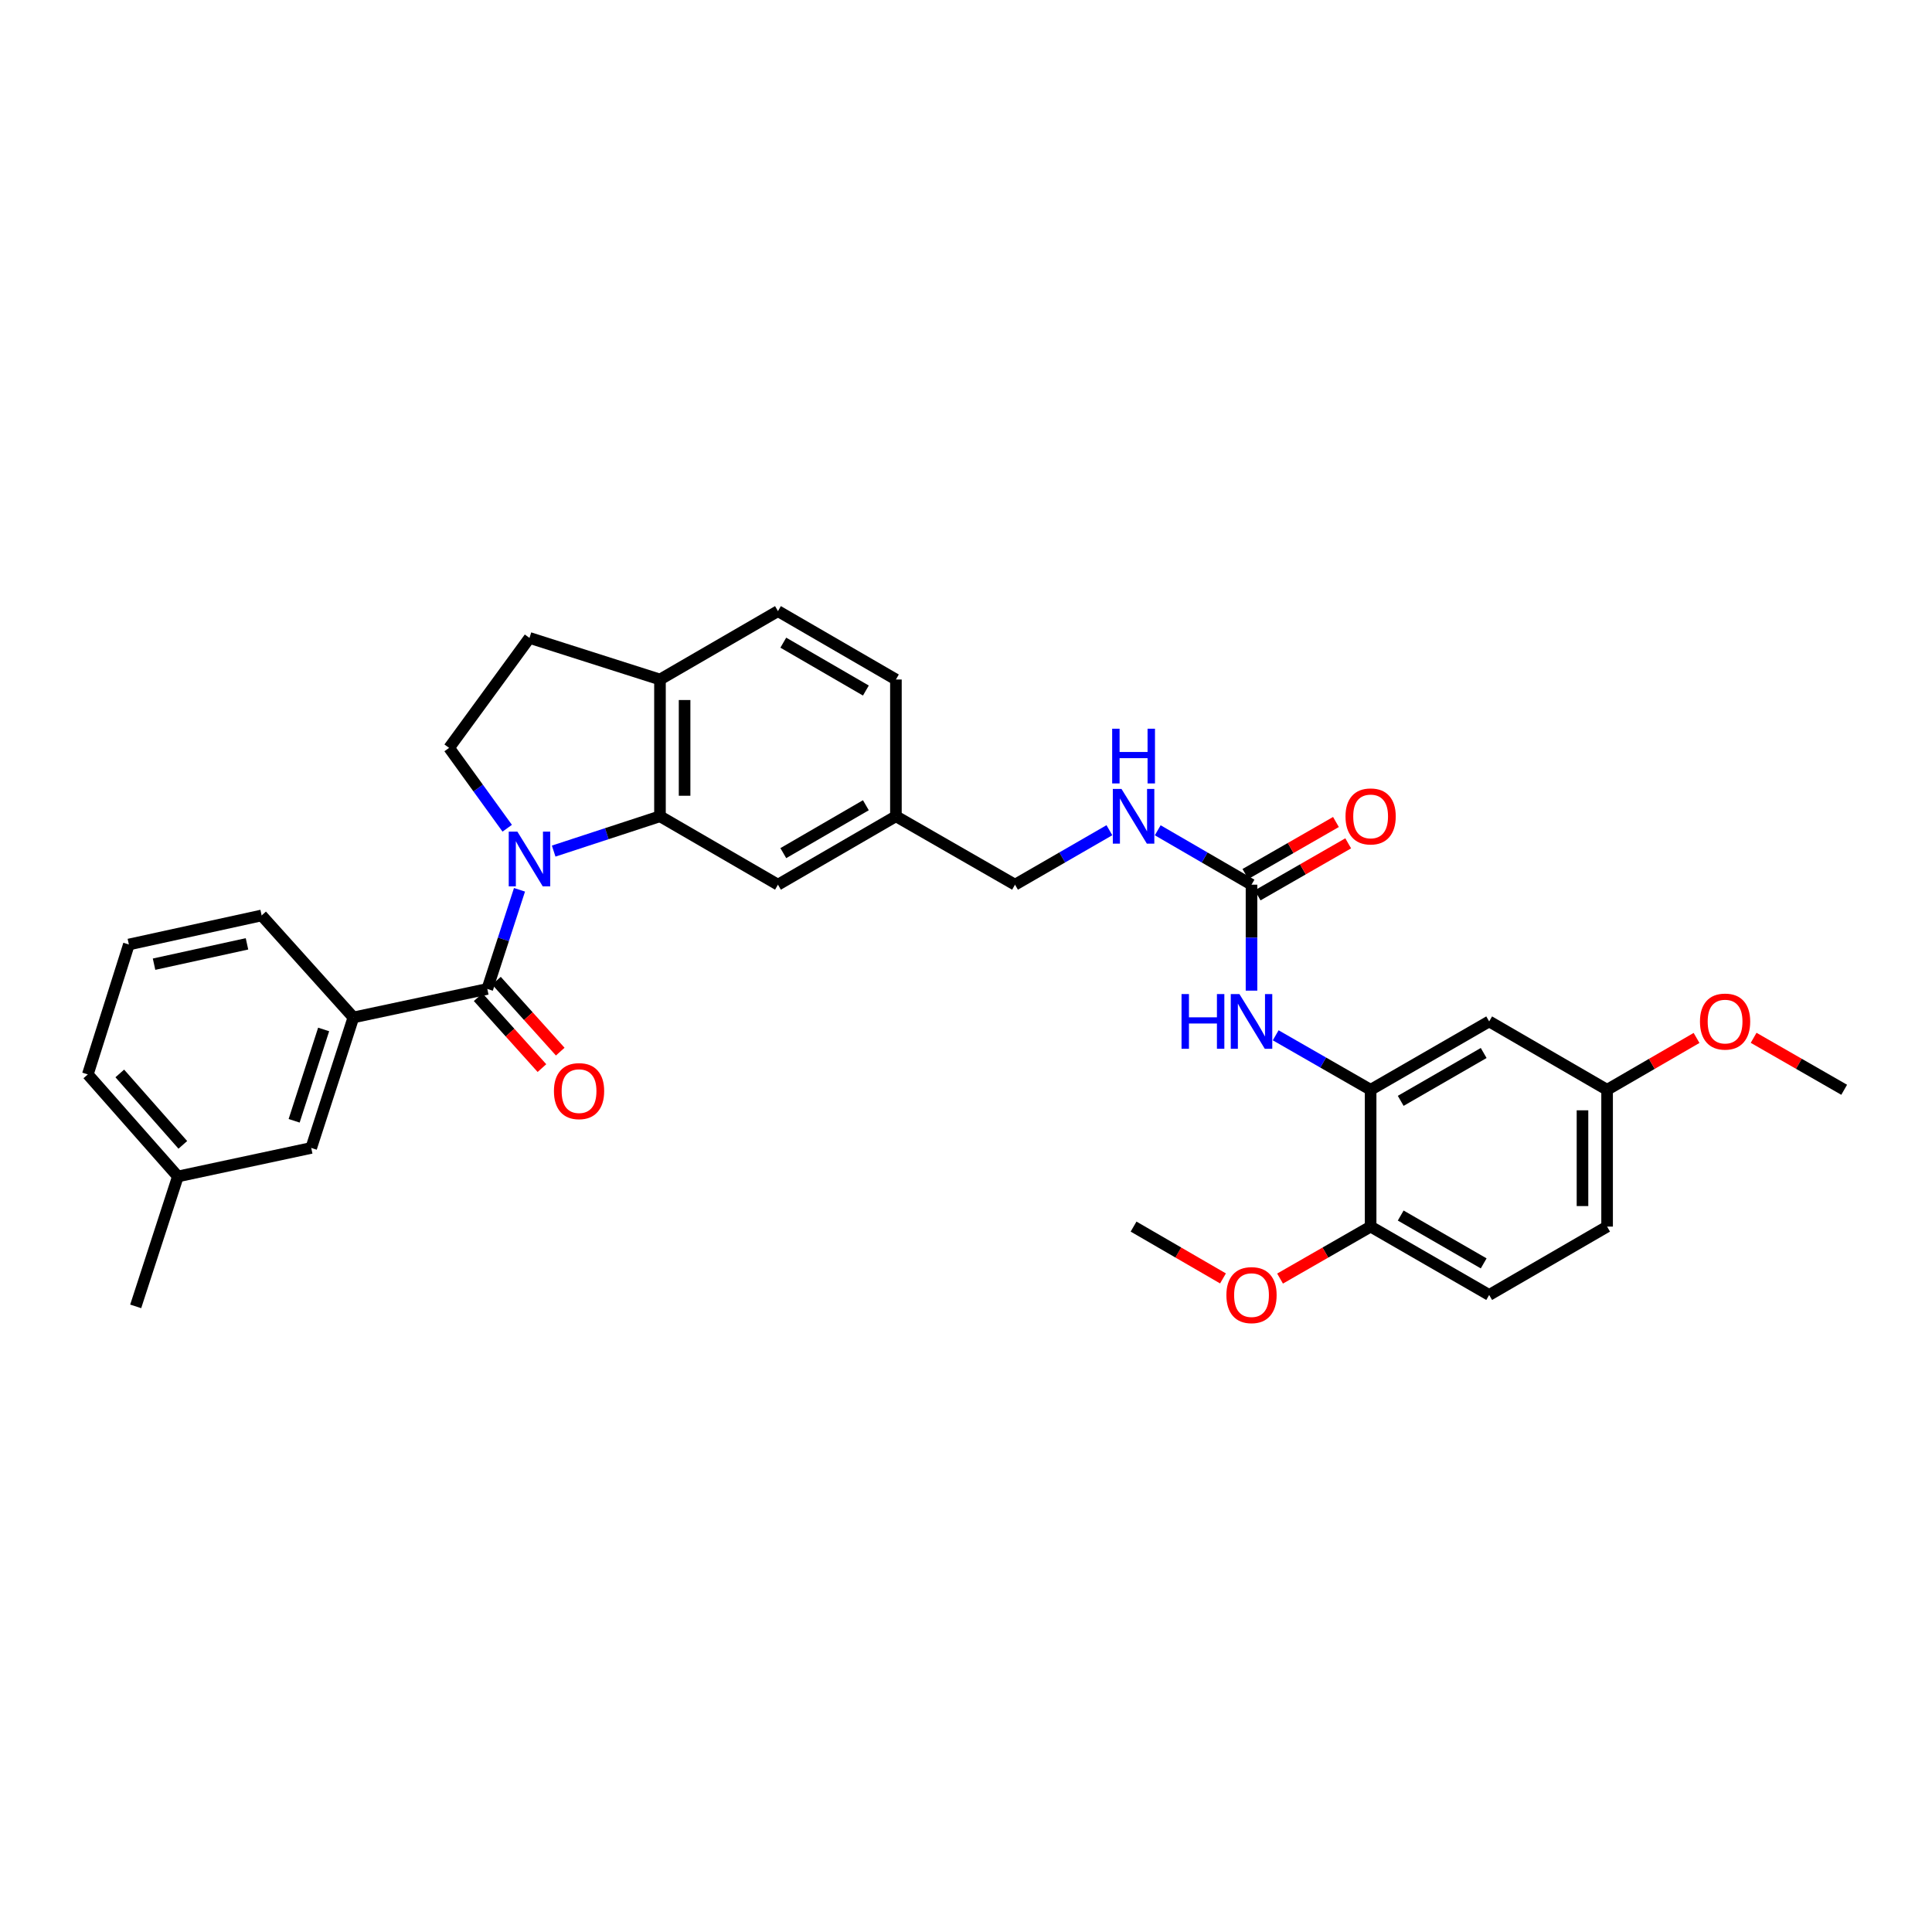 <?xml version='1.0' encoding='iso-8859-1'?>
<svg version='1.1' baseProfile='full'
              xmlns='http://www.w3.org/2000/svg'
                      xmlns:rdkit='http://www.rdkit.org/xml'
                      xmlns:xlink='http://www.w3.org/1999/xlink'
                  xml:space='preserve'
width='1000px' height='1000px' viewBox='0 0 1000 1000'>
<!-- END OF HEADER -->
<rect style='opacity:1.0;fill:#FFFFFF;stroke:none' width='1000' height='1000' x='0' y='0'> </rect>
<path class='bond-0' d='M 268.89,460.554 L 260.56,486.213' style='fill:none;fill-rule:evenodd;stroke:#0000FF;stroke-width:6px;stroke-linecap:butt;stroke-linejoin:miter;stroke-opacity:1' />
<path class='bond-0' d='M 260.56,486.213 L 252.229,511.871' style='fill:none;fill-rule:evenodd;stroke:#000000;stroke-width:6px;stroke-linecap:butt;stroke-linejoin:miter;stroke-opacity:1' />
<path class='bond-1' d='M 286.578,440.525 L 314.091,431.511' style='fill:none;fill-rule:evenodd;stroke:#0000FF;stroke-width:6px;stroke-linecap:butt;stroke-linejoin:miter;stroke-opacity:1' />
<path class='bond-1' d='M 314.091,431.511 L 341.604,422.497' style='fill:none;fill-rule:evenodd;stroke:#000000;stroke-width:6px;stroke-linecap:butt;stroke-linejoin:miter;stroke-opacity:1' />
<path class='bond-6' d='M 262.537,428.691 L 247.496,407.895' style='fill:none;fill-rule:evenodd;stroke:#0000FF;stroke-width:6px;stroke-linecap:butt;stroke-linejoin:miter;stroke-opacity:1' />
<path class='bond-6' d='M 247.496,407.895 L 232.456,387.098' style='fill:none;fill-rule:evenodd;stroke:#000000;stroke-width:6px;stroke-linecap:butt;stroke-linejoin:miter;stroke-opacity:1' />
<path class='bond-4' d='M 252.229,511.871 L 182.91,526.627' style='fill:none;fill-rule:evenodd;stroke:#000000;stroke-width:6px;stroke-linecap:butt;stroke-linejoin:miter;stroke-opacity:1' />
<path class='bond-11' d='M 247.493,516.13 L 263.999,534.487' style='fill:none;fill-rule:evenodd;stroke:#000000;stroke-width:6px;stroke-linecap:butt;stroke-linejoin:miter;stroke-opacity:1' />
<path class='bond-11' d='M 263.999,534.487 L 280.506,552.843' style='fill:none;fill-rule:evenodd;stroke:#FF0000;stroke-width:6px;stroke-linecap:butt;stroke-linejoin:miter;stroke-opacity:1' />
<path class='bond-11' d='M 256.965,507.613 L 273.471,525.969' style='fill:none;fill-rule:evenodd;stroke:#000000;stroke-width:6px;stroke-linecap:butt;stroke-linejoin:miter;stroke-opacity:1' />
<path class='bond-11' d='M 273.471,525.969 L 289.978,544.325' style='fill:none;fill-rule:evenodd;stroke:#FF0000;stroke-width:6px;stroke-linecap:butt;stroke-linejoin:miter;stroke-opacity:1' />
<path class='bond-8' d='M 341.604,422.497 L 341.604,351.713' style='fill:none;fill-rule:evenodd;stroke:#000000;stroke-width:6px;stroke-linecap:butt;stroke-linejoin:miter;stroke-opacity:1' />
<path class='bond-8' d='M 354.342,411.879 L 354.342,362.331' style='fill:none;fill-rule:evenodd;stroke:#000000;stroke-width:6px;stroke-linecap:butt;stroke-linejoin:miter;stroke-opacity:1' />
<path class='bond-9' d='M 341.604,422.497 L 402.671,457.91' style='fill:none;fill-rule:evenodd;stroke:#000000;stroke-width:6px;stroke-linecap:butt;stroke-linejoin:miter;stroke-opacity:1' />
<path class='bond-2' d='M 647.781,457.91 L 623.51,443.83' style='fill:none;fill-rule:evenodd;stroke:#000000;stroke-width:6px;stroke-linecap:butt;stroke-linejoin:miter;stroke-opacity:1' />
<path class='bond-2' d='M 623.51,443.83 L 599.239,429.75' style='fill:none;fill-rule:evenodd;stroke:#0000FF;stroke-width:6px;stroke-linecap:butt;stroke-linejoin:miter;stroke-opacity:1' />
<path class='bond-5' d='M 647.781,457.91 L 647.781,485.333' style='fill:none;fill-rule:evenodd;stroke:#000000;stroke-width:6px;stroke-linecap:butt;stroke-linejoin:miter;stroke-opacity:1' />
<path class='bond-5' d='M 647.781,485.333 L 647.781,512.757' style='fill:none;fill-rule:evenodd;stroke:#0000FF;stroke-width:6px;stroke-linecap:butt;stroke-linejoin:miter;stroke-opacity:1' />
<path class='bond-14' d='M 650.953,463.433 L 674.392,449.97' style='fill:none;fill-rule:evenodd;stroke:#000000;stroke-width:6px;stroke-linecap:butt;stroke-linejoin:miter;stroke-opacity:1' />
<path class='bond-14' d='M 674.392,449.97 L 697.83,436.508' style='fill:none;fill-rule:evenodd;stroke:#FF0000;stroke-width:6px;stroke-linecap:butt;stroke-linejoin:miter;stroke-opacity:1' />
<path class='bond-14' d='M 644.609,452.387 L 668.047,438.924' style='fill:none;fill-rule:evenodd;stroke:#000000;stroke-width:6px;stroke-linecap:butt;stroke-linejoin:miter;stroke-opacity:1' />
<path class='bond-14' d='M 668.047,438.924 L 691.485,425.462' style='fill:none;fill-rule:evenodd;stroke:#FF0000;stroke-width:6px;stroke-linecap:butt;stroke-linejoin:miter;stroke-opacity:1' />
<path class='bond-3' d='M 709.435,564.071 L 684.867,549.971' style='fill:none;fill-rule:evenodd;stroke:#000000;stroke-width:6px;stroke-linecap:butt;stroke-linejoin:miter;stroke-opacity:1' />
<path class='bond-3' d='M 684.867,549.971 L 660.298,535.87' style='fill:none;fill-rule:evenodd;stroke:#0000FF;stroke-width:6px;stroke-linecap:butt;stroke-linejoin:miter;stroke-opacity:1' />
<path class='bond-7' d='M 709.435,564.071 L 770.792,528.686' style='fill:none;fill-rule:evenodd;stroke:#000000;stroke-width:6px;stroke-linecap:butt;stroke-linejoin:miter;stroke-opacity:1' />
<path class='bond-7' d='M 725.003,569.798 L 767.953,545.029' style='fill:none;fill-rule:evenodd;stroke:#000000;stroke-width:6px;stroke-linecap:butt;stroke-linejoin:miter;stroke-opacity:1' />
<path class='bond-12' d='M 709.435,564.071 L 709.435,634.883' style='fill:none;fill-rule:evenodd;stroke:#000000;stroke-width:6px;stroke-linecap:butt;stroke-linejoin:miter;stroke-opacity:1' />
<path class='bond-13' d='M 182.91,526.627 L 161.092,594.169' style='fill:none;fill-rule:evenodd;stroke:#000000;stroke-width:6px;stroke-linecap:butt;stroke-linejoin:miter;stroke-opacity:1' />
<path class='bond-13' d='M 167.516,532.843 L 152.243,580.122' style='fill:none;fill-rule:evenodd;stroke:#000000;stroke-width:6px;stroke-linecap:butt;stroke-linejoin:miter;stroke-opacity:1' />
<path class='bond-25' d='M 182.91,526.627 L 135.424,473.833' style='fill:none;fill-rule:evenodd;stroke:#000000;stroke-width:6px;stroke-linecap:butt;stroke-linejoin:miter;stroke-opacity:1' />
<path class='bond-15' d='M 232.456,387.098 L 274.061,330.178' style='fill:none;fill-rule:evenodd;stroke:#000000;stroke-width:6px;stroke-linecap:butt;stroke-linejoin:miter;stroke-opacity:1' />
<path class='bond-18' d='M 770.792,528.686 L 831.831,564.071' style='fill:none;fill-rule:evenodd;stroke:#000000;stroke-width:6px;stroke-linecap:butt;stroke-linejoin:miter;stroke-opacity:1' />
<path class='bond-16' d='M 341.604,351.713 L 402.671,316.314' style='fill:none;fill-rule:evenodd;stroke:#000000;stroke-width:6px;stroke-linecap:butt;stroke-linejoin:miter;stroke-opacity:1' />
<path class='bond-32' d='M 341.604,351.713 L 274.061,330.178' style='fill:none;fill-rule:evenodd;stroke:#000000;stroke-width:6px;stroke-linecap:butt;stroke-linejoin:miter;stroke-opacity:1' />
<path class='bond-19' d='M 402.671,457.91 L 463.724,422.497' style='fill:none;fill-rule:evenodd;stroke:#000000;stroke-width:6px;stroke-linecap:butt;stroke-linejoin:miter;stroke-opacity:1' />
<path class='bond-19' d='M 405.437,441.579 L 448.174,416.79' style='fill:none;fill-rule:evenodd;stroke:#000000;stroke-width:6px;stroke-linecap:butt;stroke-linejoin:miter;stroke-opacity:1' />
<path class='bond-10' d='M 574.224,429.717 L 549.797,443.813' style='fill:none;fill-rule:evenodd;stroke:#0000FF;stroke-width:6px;stroke-linecap:butt;stroke-linejoin:miter;stroke-opacity:1' />
<path class='bond-10' d='M 549.797,443.813 L 525.371,457.91' style='fill:none;fill-rule:evenodd;stroke:#000000;stroke-width:6px;stroke-linecap:butt;stroke-linejoin:miter;stroke-opacity:1' />
<path class='bond-17' d='M 709.435,634.883 L 770.792,670.268' style='fill:none;fill-rule:evenodd;stroke:#000000;stroke-width:6px;stroke-linecap:butt;stroke-linejoin:miter;stroke-opacity:1' />
<path class='bond-17' d='M 725.003,629.156 L 767.953,653.925' style='fill:none;fill-rule:evenodd;stroke:#000000;stroke-width:6px;stroke-linecap:butt;stroke-linejoin:miter;stroke-opacity:1' />
<path class='bond-24' d='M 709.435,634.883 L 685.997,648.335' style='fill:none;fill-rule:evenodd;stroke:#000000;stroke-width:6px;stroke-linecap:butt;stroke-linejoin:miter;stroke-opacity:1' />
<path class='bond-24' d='M 685.997,648.335 L 662.558,661.787' style='fill:none;fill-rule:evenodd;stroke:#FF0000;stroke-width:6px;stroke-linecap:butt;stroke-linejoin:miter;stroke-opacity:1' />
<path class='bond-21' d='M 161.092,594.169 L 92.07,608.932' style='fill:none;fill-rule:evenodd;stroke:#000000;stroke-width:6px;stroke-linecap:butt;stroke-linejoin:miter;stroke-opacity:1' />
<path class='bond-33' d='M 402.671,316.314 L 463.724,351.713' style='fill:none;fill-rule:evenodd;stroke:#000000;stroke-width:6px;stroke-linecap:butt;stroke-linejoin:miter;stroke-opacity:1' />
<path class='bond-33' d='M 405.439,332.644 L 448.176,357.423' style='fill:none;fill-rule:evenodd;stroke:#000000;stroke-width:6px;stroke-linecap:butt;stroke-linejoin:miter;stroke-opacity:1' />
<path class='bond-22' d='M 770.792,670.268 L 831.831,634.883' style='fill:none;fill-rule:evenodd;stroke:#000000;stroke-width:6px;stroke-linecap:butt;stroke-linejoin:miter;stroke-opacity:1' />
<path class='bond-26' d='M 831.831,564.071 L 854.982,550.656' style='fill:none;fill-rule:evenodd;stroke:#000000;stroke-width:6px;stroke-linecap:butt;stroke-linejoin:miter;stroke-opacity:1' />
<path class='bond-26' d='M 854.982,550.656 L 878.134,537.241' style='fill:none;fill-rule:evenodd;stroke:#FF0000;stroke-width:6px;stroke-linecap:butt;stroke-linejoin:miter;stroke-opacity:1' />
<path class='bond-35' d='M 831.831,564.071 L 831.831,634.883' style='fill:none;fill-rule:evenodd;stroke:#000000;stroke-width:6px;stroke-linecap:butt;stroke-linejoin:miter;stroke-opacity:1' />
<path class='bond-35' d='M 819.093,574.693 L 819.093,624.261' style='fill:none;fill-rule:evenodd;stroke:#000000;stroke-width:6px;stroke-linecap:butt;stroke-linejoin:miter;stroke-opacity:1' />
<path class='bond-20' d='M 463.724,422.497 L 525.371,457.91' style='fill:none;fill-rule:evenodd;stroke:#000000;stroke-width:6px;stroke-linecap:butt;stroke-linejoin:miter;stroke-opacity:1' />
<path class='bond-23' d='M 463.724,422.497 L 463.724,351.713' style='fill:none;fill-rule:evenodd;stroke:#000000;stroke-width:6px;stroke-linecap:butt;stroke-linejoin:miter;stroke-opacity:1' />
<path class='bond-29' d='M 92.07,608.932 L 70.238,676.177' style='fill:none;fill-rule:evenodd;stroke:#000000;stroke-width:6px;stroke-linecap:butt;stroke-linejoin:miter;stroke-opacity:1' />
<path class='bond-34' d='M 92.07,608.932 L 45.455,556.117' style='fill:none;fill-rule:evenodd;stroke:#000000;stroke-width:6px;stroke-linecap:butt;stroke-linejoin:miter;stroke-opacity:1' />
<path class='bond-34' d='M 94.629,592.58 L 61.998,555.609' style='fill:none;fill-rule:evenodd;stroke:#000000;stroke-width:6px;stroke-linecap:butt;stroke-linejoin:miter;stroke-opacity:1' />
<path class='bond-30' d='M 633.017,661.71 L 609.876,648.296' style='fill:none;fill-rule:evenodd;stroke:#FF0000;stroke-width:6px;stroke-linecap:butt;stroke-linejoin:miter;stroke-opacity:1' />
<path class='bond-30' d='M 609.876,648.296 L 586.735,634.883' style='fill:none;fill-rule:evenodd;stroke:#000000;stroke-width:6px;stroke-linecap:butt;stroke-linejoin:miter;stroke-opacity:1' />
<path class='bond-27' d='M 135.424,473.833 L 66.707,488.871' style='fill:none;fill-rule:evenodd;stroke:#000000;stroke-width:6px;stroke-linecap:butt;stroke-linejoin:miter;stroke-opacity:1' />
<path class='bond-27' d='M 127.84,488.533 L 79.737,499.06' style='fill:none;fill-rule:evenodd;stroke:#000000;stroke-width:6px;stroke-linecap:butt;stroke-linejoin:miter;stroke-opacity:1' />
<path class='bond-31' d='M 907.675,537.168 L 931.11,550.62' style='fill:none;fill-rule:evenodd;stroke:#FF0000;stroke-width:6px;stroke-linecap:butt;stroke-linejoin:miter;stroke-opacity:1' />
<path class='bond-31' d='M 931.11,550.62 L 954.545,564.071' style='fill:none;fill-rule:evenodd;stroke:#000000;stroke-width:6px;stroke-linecap:butt;stroke-linejoin:miter;stroke-opacity:1' />
<path class='bond-28' d='M 66.707,488.871 L 45.455,556.117' style='fill:none;fill-rule:evenodd;stroke:#000000;stroke-width:6px;stroke-linecap:butt;stroke-linejoin:miter;stroke-opacity:1' />
<path  class='atom-0' d='M 267.801 430.466
L 277.081 445.466
Q 278.001 446.946, 279.481 449.626
Q 280.961 452.306, 281.041 452.466
L 281.041 430.466
L 284.801 430.466
L 284.801 458.786
L 280.921 458.786
L 270.961 442.386
Q 269.801 440.466, 268.561 438.266
Q 267.361 436.066, 267.001 435.386
L 267.001 458.786
L 263.321 458.786
L 263.321 430.466
L 267.801 430.466
' fill='#0000FF'/>
<path  class='atom-6' d='M 611.561 514.526
L 615.401 514.526
L 615.401 526.566
L 629.881 526.566
L 629.881 514.526
L 633.721 514.526
L 633.721 542.846
L 629.881 542.846
L 629.881 529.766
L 615.401 529.766
L 615.401 542.846
L 611.561 542.846
L 611.561 514.526
' fill='#0000FF'/>
<path  class='atom-6' d='M 641.521 514.526
L 650.801 529.526
Q 651.721 531.006, 653.201 533.686
Q 654.681 536.366, 654.761 536.526
L 654.761 514.526
L 658.521 514.526
L 658.521 542.846
L 654.641 542.846
L 644.681 526.446
Q 643.521 524.526, 642.281 522.326
Q 641.081 520.126, 640.721 519.446
L 640.721 542.846
L 637.041 542.846
L 637.041 514.526
L 641.521 514.526
' fill='#0000FF'/>
<path  class='atom-11' d='M 580.475 408.337
L 589.755 423.337
Q 590.675 424.817, 592.155 427.497
Q 593.635 430.177, 593.715 430.337
L 593.715 408.337
L 597.475 408.337
L 597.475 436.657
L 593.595 436.657
L 583.635 420.257
Q 582.475 418.337, 581.235 416.137
Q 580.035 413.937, 579.675 413.257
L 579.675 436.657
L 575.995 436.657
L 575.995 408.337
L 580.475 408.337
' fill='#0000FF'/>
<path  class='atom-11' d='M 575.655 377.185
L 579.495 377.185
L 579.495 389.225
L 593.975 389.225
L 593.975 377.185
L 597.815 377.185
L 597.815 405.505
L 593.975 405.505
L 593.975 392.425
L 579.495 392.425
L 579.495 405.505
L 575.655 405.505
L 575.655 377.185
' fill='#0000FF'/>
<path  class='atom-12' d='M 286.715 564.76
Q 286.715 557.96, 290.075 554.16
Q 293.435 550.36, 299.715 550.36
Q 305.995 550.36, 309.355 554.16
Q 312.715 557.96, 312.715 564.76
Q 312.715 571.64, 309.315 575.56
Q 305.915 579.44, 299.715 579.44
Q 293.475 579.44, 290.075 575.56
Q 286.715 571.68, 286.715 564.76
M 299.715 576.24
Q 304.035 576.24, 306.355 573.36
Q 308.715 570.44, 308.715 564.76
Q 308.715 559.2, 306.355 556.4
Q 304.035 553.56, 299.715 553.56
Q 295.395 553.56, 293.035 556.36
Q 290.715 559.16, 290.715 564.76
Q 290.715 570.48, 293.035 573.36
Q 295.395 576.24, 299.715 576.24
' fill='#FF0000'/>
<path  class='atom-15' d='M 696.435 422.577
Q 696.435 415.777, 699.795 411.977
Q 703.155 408.177, 709.435 408.177
Q 715.715 408.177, 719.075 411.977
Q 722.435 415.777, 722.435 422.577
Q 722.435 429.457, 719.035 433.377
Q 715.635 437.257, 709.435 437.257
Q 703.195 437.257, 699.795 433.377
Q 696.435 429.497, 696.435 422.577
M 709.435 434.057
Q 713.755 434.057, 716.075 431.177
Q 718.435 428.257, 718.435 422.577
Q 718.435 417.017, 716.075 414.217
Q 713.755 411.377, 709.435 411.377
Q 705.115 411.377, 702.755 414.177
Q 700.435 416.977, 700.435 422.577
Q 700.435 428.297, 702.755 431.177
Q 705.115 434.057, 709.435 434.057
' fill='#FF0000'/>
<path  class='atom-25' d='M 634.781 670.348
Q 634.781 663.548, 638.141 659.748
Q 641.501 655.948, 647.781 655.948
Q 654.061 655.948, 657.421 659.748
Q 660.781 663.548, 660.781 670.348
Q 660.781 677.228, 657.381 681.148
Q 653.981 685.028, 647.781 685.028
Q 641.541 685.028, 638.141 681.148
Q 634.781 677.268, 634.781 670.348
M 647.781 681.828
Q 652.101 681.828, 654.421 678.948
Q 656.781 676.028, 656.781 670.348
Q 656.781 664.788, 654.421 661.988
Q 652.101 659.148, 647.781 659.148
Q 643.461 659.148, 641.101 661.948
Q 638.781 664.748, 638.781 670.348
Q 638.781 676.068, 641.101 678.948
Q 643.461 681.828, 647.781 681.828
' fill='#FF0000'/>
<path  class='atom-27' d='M 879.898 528.766
Q 879.898 521.966, 883.258 518.166
Q 886.618 514.366, 892.898 514.366
Q 899.178 514.366, 902.538 518.166
Q 905.898 521.966, 905.898 528.766
Q 905.898 535.646, 902.498 539.566
Q 899.098 543.446, 892.898 543.446
Q 886.658 543.446, 883.258 539.566
Q 879.898 535.686, 879.898 528.766
M 892.898 540.246
Q 897.218 540.246, 899.538 537.366
Q 901.898 534.446, 901.898 528.766
Q 901.898 523.206, 899.538 520.406
Q 897.218 517.566, 892.898 517.566
Q 888.578 517.566, 886.218 520.366
Q 883.898 523.166, 883.898 528.766
Q 883.898 534.486, 886.218 537.366
Q 888.578 540.246, 892.898 540.246
' fill='#FF0000'/>
</svg>
